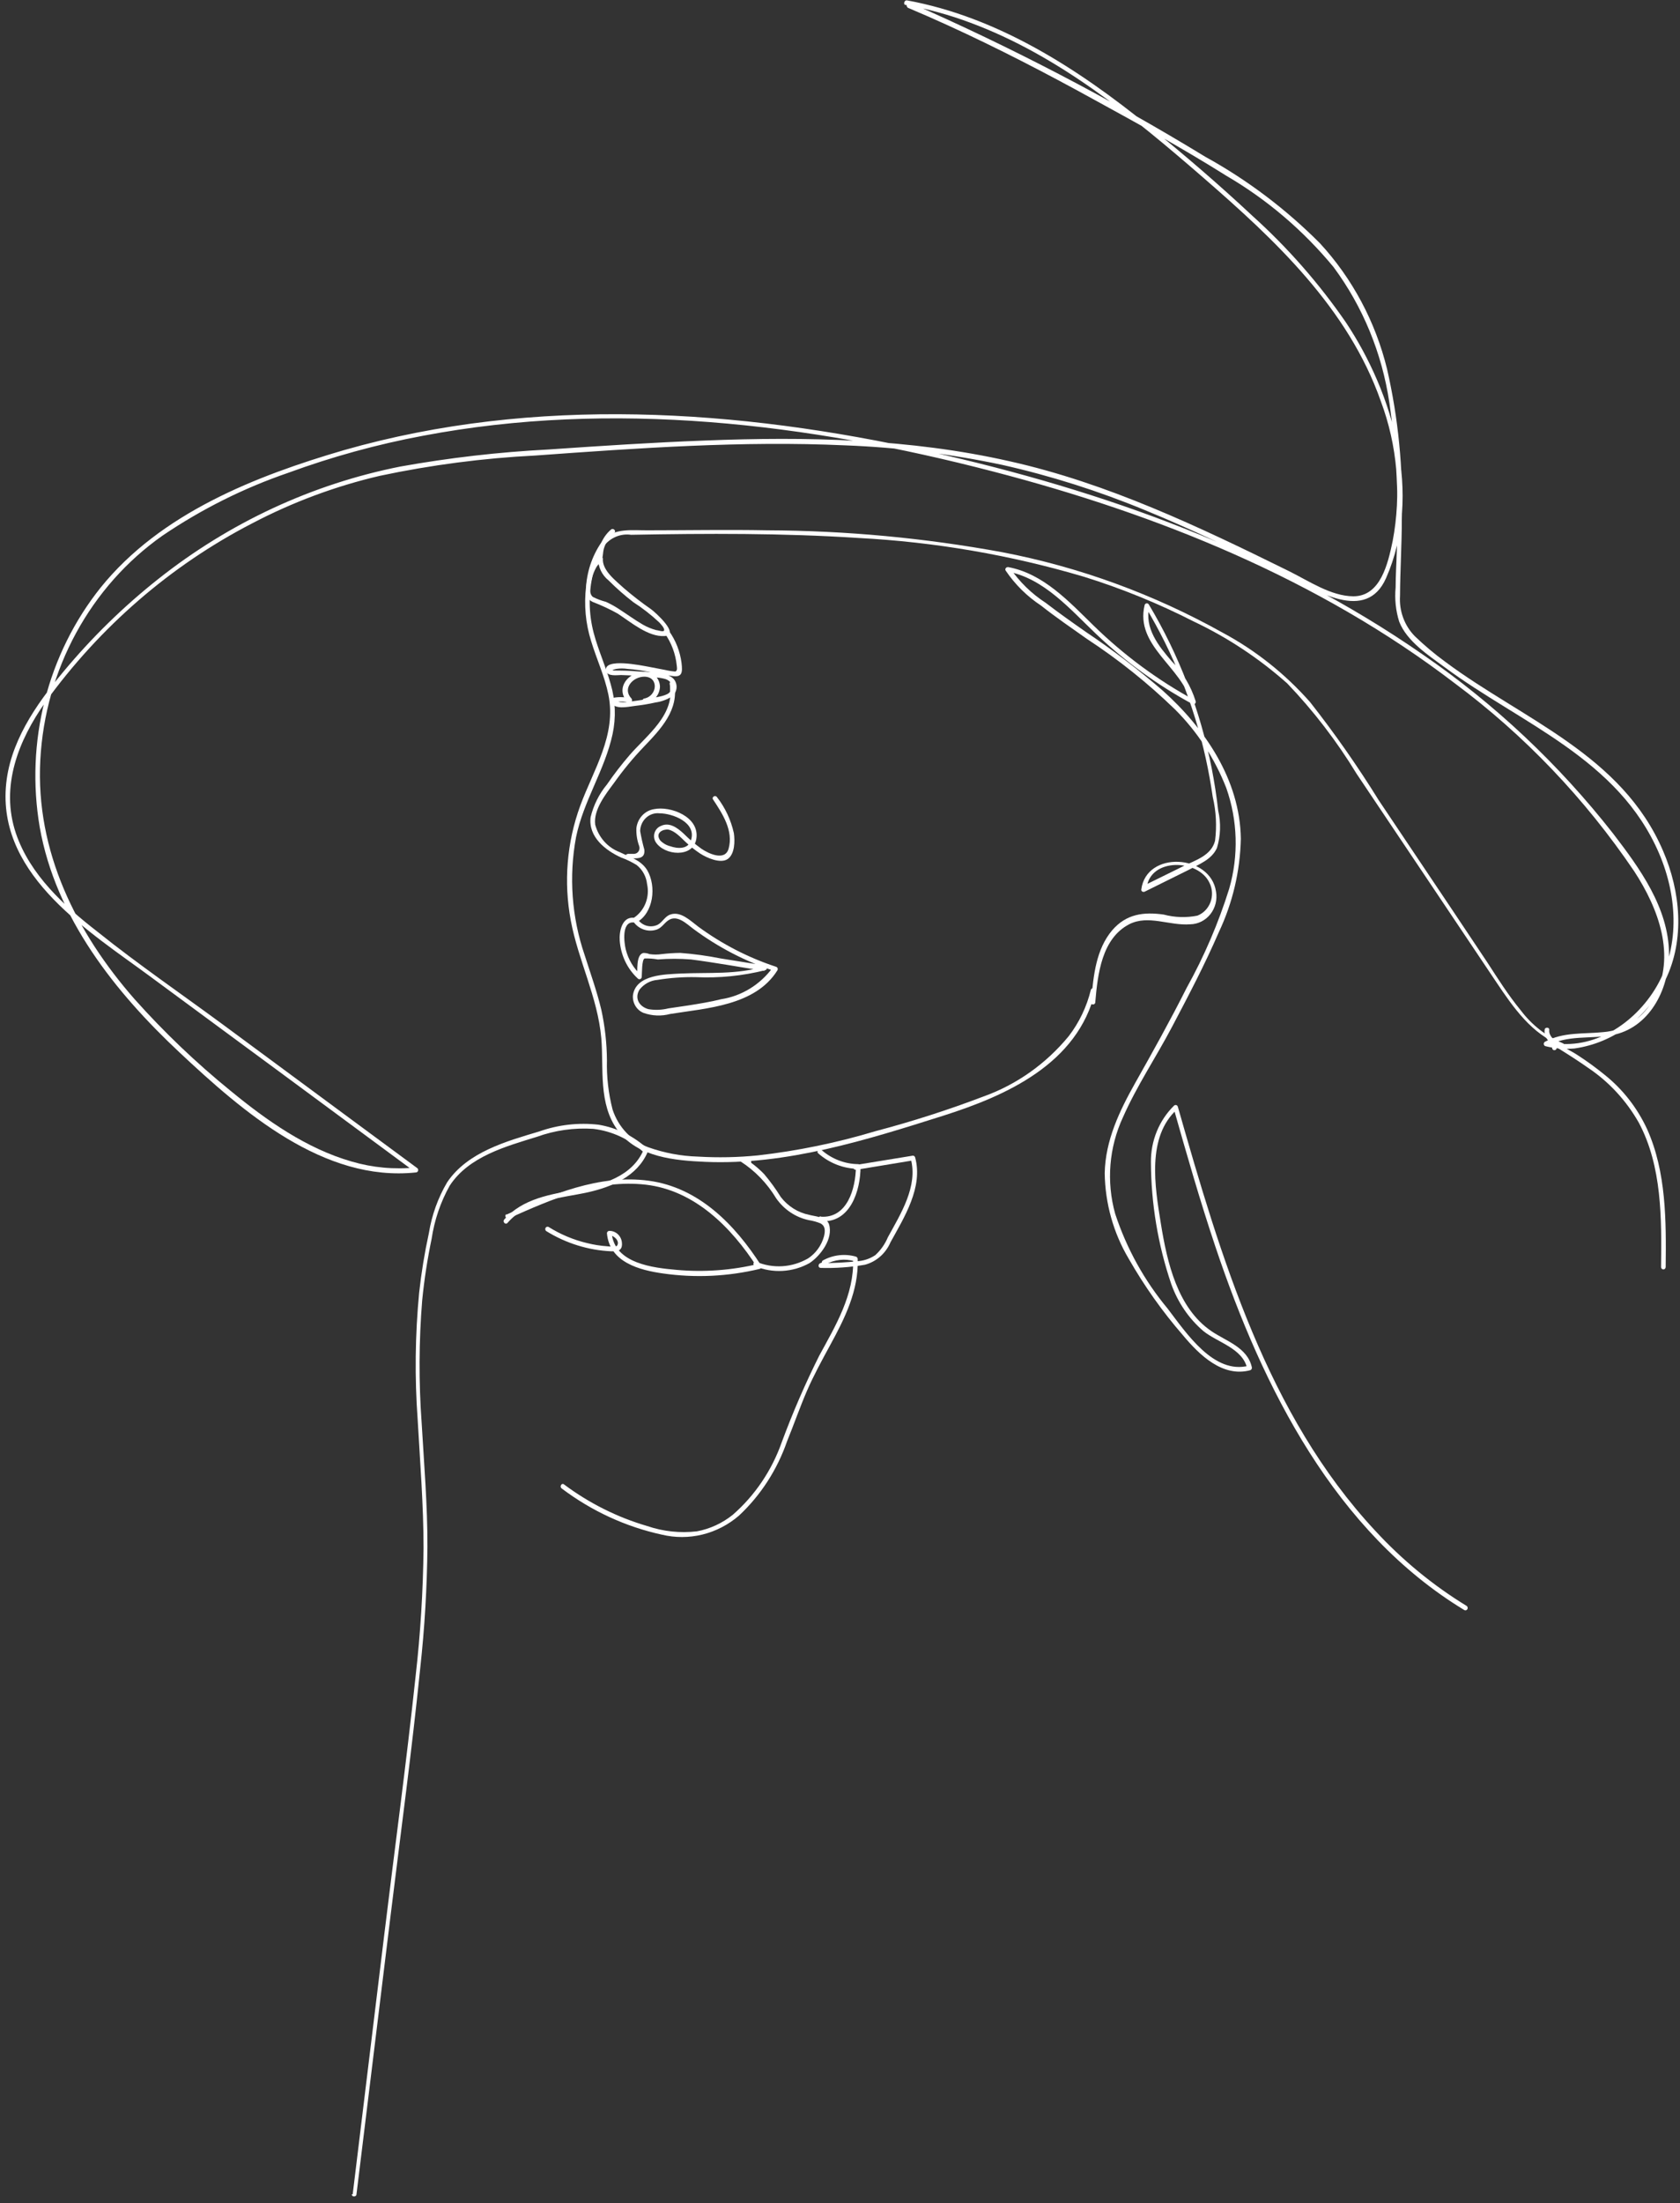 <?xml version="1.0" encoding="UTF-8"?> <svg xmlns="http://www.w3.org/2000/svg" width="238" height="312" viewBox="0 0 238 312" fill="none"><rect x="0" y="0" width="238" height="312" fill="#333333" stroke="none"/> <path d="M128.828 0.347C143.247 6.669 157.252 13.97 170.753 22.203C176.691 25.473 182.158 29.596 186.994 34.453C191.581 39.429 194.854 45.556 196.495 52.24C198.095 59.222 198.799 66.394 198.589 73.569C198.589 77.189 198.351 80.793 198.336 84.396C198.268 85.454 198.423 86.514 198.79 87.503C199.157 88.491 199.726 89.384 200.459 90.119C201.823 91.432 203.272 92.647 204.794 93.754C215.721 101.89 229.765 106.855 235.614 120.528C238.064 126.235 238.717 132.994 235.956 138.717C234.745 141.329 232.931 143.588 230.677 145.291C228.423 146.994 225.799 148.089 223.04 148.477C221.666 148.594 220.283 148.484 218.942 148.152C218.881 148.136 218.825 148.1 218.782 148.051C218.739 148.001 218.712 147.94 218.702 147.874C218.693 147.808 218.702 147.74 218.729 147.68C218.756 147.62 218.799 147.569 218.853 147.534C221.451 146.111 224.346 146.451 227.167 146.157C228.642 146.04 230.066 145.541 231.311 144.707C232.555 143.873 233.58 142.728 234.293 141.378C237.515 135.376 234.931 128.617 231.517 123.389C224.542 113.091 215.949 104.091 206.101 96.77C186.801 81.999 163.924 72.811 140.779 66.795C114.531 59.958 86.754 56.617 59.943 61.706C53.439 62.921 47.039 64.68 40.806 66.965C34.523 69.118 28.534 72.112 22.991 75.874C17.961 79.418 13.784 84.125 10.786 89.628C7.789 95.13 6.052 101.28 5.711 107.597C5.013 120.574 10.847 132.128 19.072 141.501C23.268 146.196 27.815 150.535 32.671 154.478C37.808 158.701 43.449 162.661 49.818 164.486C52.784 165.357 55.881 165.64 58.948 165.321L58.785 165.955C46.314 156.737 33.834 147.529 21.343 138.331C12.852 132.051 -0.064 124.209 0.826 111.557C1.272 105.231 5.087 99.802 8.947 95.162C12.985 90.299 17.498 85.888 22.412 81.999C32.511 73.993 44.255 68.54 56.721 66.068C63.656 64.825 70.656 64.019 77.684 63.655C85.107 63.144 92.441 62.665 99.819 62.386C114.279 61.814 128.872 62.108 143.05 65.325C156.901 68.419 169.892 74.606 182.614 80.885C185.406 82.262 188.553 84.427 191.73 84.443C195.59 84.443 196.629 79.803 197.297 76.601C198.553 69.963 197.966 63.09 195.605 56.787C190.973 43.625 180.581 33.942 170.515 25.203C160.45 16.464 149.909 7.834 137.483 3.224C134.506 2.108 131.441 1.264 128.323 0.703C127.907 0.703 128.085 -0.024 128.501 0.053C141.343 2.42 152.611 9.659 162.78 17.887C167.813 21.94 172.727 26.178 177.463 30.601C182.405 35.055 186.829 40.095 190.646 45.62C197.386 55.736 201.573 70.027 196.362 81.86C193.541 88.263 186.415 83.592 182.288 81.535C175.681 78.256 169.045 75.039 162.231 72.255C155.667 69.538 148.899 67.391 141.996 65.836C134.659 64.278 127.211 63.352 119.727 63.067C105.119 62.402 90.451 63.454 75.887 64.505C68.469 64.876 61.089 65.838 53.812 67.382C47.519 68.846 41.426 71.116 35.67 74.142C24.167 80.095 14.153 88.759 6.423 99.446C2.623 104.829 0.01 111.34 2.252 118.007C4.256 123.9 9.125 128.308 13.787 131.927C19.577 136.567 25.664 140.728 31.602 145.105L49.922 158.639L59.082 165.398C59.144 165.436 59.192 165.494 59.219 165.563C59.246 165.632 59.251 165.708 59.233 165.78C59.214 165.853 59.173 165.916 59.116 165.962C59.06 166.007 58.99 166.032 58.918 166.033C45.884 167.409 34.467 157.51 25.411 149.019C16.355 140.527 7.893 129.994 5.622 117.11C4.609 111.147 4.856 105.026 6.345 99.174C7.835 93.321 10.532 87.877 14.247 83.221C22.754 72.657 36.278 67.382 48.719 63.748C75.783 56.014 104.599 57.916 131.782 63.98C156.248 69.44 180.61 78.132 201.558 92.687C211.733 99.667 220.829 108.22 228.533 118.053C232.244 122.894 236.401 128.555 236.446 135.067C236.446 140.264 233.566 145.616 228.37 146.59C225.311 147.178 222.03 146.497 219.195 148.137L219.106 147.518C225.133 148.988 231.116 145.384 234.382 140.202C238.049 134.387 237.693 127.071 235.05 120.884C229.275 107.396 215.424 102.478 204.631 94.466C202.36 92.795 199.301 90.815 198.218 88.031C197.732 86.476 197.56 84.833 197.713 83.205C197.713 81.504 197.832 79.803 197.876 78.117C198.202 71.06 197.849 63.987 196.822 57.004C195.784 50.012 193.062 43.408 188.909 37.809C184.613 32.615 179.478 28.244 173.737 24.894C167.605 21.043 161.251 17.532 154.912 14.067C148.172 10.355 141.343 6.813 134.365 3.626C132.475 2.76 130.575 1.925 128.664 1.121C128.278 0.951 128.442 0.301 128.828 0.456V0.347Z" fill="white"></path> <path d="M220.205 148.724C220.118 148.724 220.035 148.688 219.974 148.625C219.912 148.561 219.878 148.474 219.878 148.384C219.878 148.294 219.912 148.207 219.974 148.143C220.035 148.08 220.118 148.044 220.205 148.044C220.291 148.044 220.374 148.08 220.436 148.143C220.497 148.207 220.531 148.294 220.531 148.384C220.531 148.474 220.497 148.561 220.436 148.625C220.374 148.688 220.291 148.724 220.205 148.724Z" fill="white"></path> <path d="M221.155 148.028C217.028 146.481 214.4 142.692 211.981 139.088L202.034 124.255L192.206 109.607C189.381 104.965 186.075 100.66 182.348 96.769C178.351 93.224 173.899 90.278 169.12 88.015C164.124 85.467 158.935 83.351 153.606 81.689C143.177 78.597 132.443 76.75 121.613 76.183C110.895 75.487 100.131 75.533 89.398 75.734C88.672 75.629 87.933 75.724 87.253 76.009C86.573 76.294 85.977 76.759 85.523 77.358C84.823 78.518 84.321 79.794 84.038 81.132C83.35 83.931 83.376 86.869 84.113 89.655C84.766 92.129 85.85 94.434 86.518 96.893C87.192 99.18 87.284 101.611 86.785 103.946C85.686 109.05 82.658 113.412 81.604 118.563C80.57 124.134 80.991 129.892 82.821 135.237C83.638 137.804 84.543 140.325 85.182 142.97C85.693 145.31 85.962 147.701 85.983 150.101C85.921 152.475 86.191 154.845 86.785 157.138C87.189 158.361 87.85 159.473 88.721 160.394C89.592 161.315 90.65 162.02 91.818 162.459C94.095 163.271 96.478 163.72 98.884 163.789C101.71 163.957 104.544 163.9 107.361 163.619C113.003 162.977 118.581 161.828 124.033 160.185C129.202 158.823 134.301 157.187 139.31 155.282C143.996 153.609 148.169 150.661 151.394 146.744C152.883 144.807 153.956 142.561 154.542 140.155C154.573 140.079 154.63 140.016 154.702 139.98C154.774 139.944 154.856 139.937 154.932 139.96C155.009 139.983 155.075 140.034 155.118 140.104C155.161 140.175 155.178 140.259 155.165 140.341C152.701 150.673 142.502 155.174 133.654 157.989C122.757 161.438 111.385 165.026 99.909 164.532C95.663 164.346 90.363 163.897 87.542 160.108C84.721 156.318 85.553 151.338 85.182 146.992C84.662 141.207 81.916 136.01 80.862 130.364C79.836 124.922 80.299 119.289 82.198 114.108C84.068 109.004 87.364 104.101 86.191 98.378C85.657 95.749 84.513 93.336 83.742 90.784C82.957 88.293 82.714 85.651 83.029 83.05C83.198 80.661 84.034 78.376 85.434 76.477C87.022 74.698 89.71 75.131 91.803 75.1C97.444 75.1 103.086 74.992 108.727 75.1C119.867 75.146 130.982 76.181 141.952 78.193C152.873 80.283 163.416 84.128 173.203 89.593C177.858 92.087 182.054 95.417 185.599 99.43C189.093 103.876 192.345 108.524 195.338 113.35L205.537 128.555L210.704 136.288C212.188 138.577 213.673 140.929 215.454 143.094C217.009 145.157 219.057 146.757 221.393 147.734C221.779 147.873 221.615 148.523 221.215 148.384L221.155 148.028Z" fill="white"></path> <path d="M154.601 141.625C154.898 138.175 155.269 134.432 157.57 131.726C159.559 129.421 162.024 129.112 164.859 129.514C166.418 129.928 168.044 129.98 169.625 129.668C170.048 129.504 170.432 129.249 170.753 128.918C171.074 128.588 171.324 128.19 171.487 127.752C171.65 127.313 171.721 126.844 171.697 126.374C171.673 125.905 171.554 125.446 171.347 125.028C169.773 121.626 162.929 121.424 162.439 125.755L161.949 125.461L167.799 122.584C169.461 121.78 171.614 121.115 172.134 119.058C172.396 116.992 172.285 114.894 171.807 112.871C171.54 111.03 171.213 109.205 170.812 107.38C169.121 99.761 166.221 92.489 162.231 85.865H162.825C162.083 88.959 164.161 91.511 165.958 93.599C167.532 95.18 168.71 97.14 169.387 99.306C169.404 99.371 169.403 99.44 169.382 99.503C169.362 99.567 169.324 99.623 169.273 99.665C169.223 99.706 169.161 99.731 169.097 99.736C169.033 99.741 168.968 99.726 168.912 99.693C163.989 97.023 159.419 93.701 155.313 89.809C151.572 86.252 147.89 81.906 142.709 80.931L143.08 80.436C144.439 82.412 146.16 84.089 148.143 85.37C150.013 86.809 151.943 88.17 153.873 89.516C157.637 92.039 161.251 94.797 164.696 97.775C170.634 103.08 175.667 110.381 175.786 118.78C175.682 123.372 174.618 127.885 172.668 132.004C170.694 136.567 168.363 141.006 166.047 145.399C163.731 149.791 161.059 153.751 159.099 158.19C157.108 162.456 156.711 167.34 157.986 171.894C159.612 176.819 162.132 181.371 165.408 185.304C168.051 188.753 171.956 194.708 176.929 193.394L176.691 193.811C176.068 190.934 172.475 190.114 170.471 188.49C168.421 186.729 166.854 184.435 165.928 181.839C164.045 176.29 163.071 170.449 163.048 164.563C163.035 163.07 163.318 161.59 163.88 160.216C164.442 158.843 165.271 157.605 166.314 156.581C166.355 156.538 166.406 156.508 166.461 156.492C166.517 156.476 166.576 156.476 166.632 156.492C166.688 156.507 166.739 156.538 166.78 156.581C166.82 156.624 166.849 156.678 166.863 156.736C172.95 178.065 179.557 200.385 194.803 216.749C198.637 220.911 203.003 224.503 207.779 227.421C207.848 227.47 207.897 227.543 207.915 227.627C207.934 227.712 207.921 227.8 207.88 227.875C207.838 227.95 207.771 228.005 207.691 228.03C207.612 228.055 207.526 228.048 207.452 228.009C189.206 216.95 178.933 196.673 172.193 176.581C170.011 170.084 168.125 163.495 166.255 156.906L166.789 157.061C162.41 160.974 163.612 168.074 164.458 173.286C165.349 178.808 166.819 185.242 171.614 188.506C173.693 189.929 176.721 190.795 177.345 193.626C177.363 193.714 177.349 193.806 177.305 193.883C177.261 193.961 177.19 194.018 177.107 194.043C173.217 195.079 169.936 191.909 167.576 189.078C164.679 185.744 162.108 182.117 159.901 178.251C157.737 174.609 156.562 170.423 156.501 166.14C156.59 161.5 158.594 157.324 160.791 153.411C163.315 148.941 165.794 144.486 168.11 139.892C170.587 135.444 172.608 130.737 174.138 125.848C175.488 121.173 175.342 116.168 173.722 111.587C172.082 107.389 169.608 103.599 166.463 100.466C162.612 96.733 158.432 93.388 153.977 90.475C151.795 88.928 149.523 87.381 147.46 85.742C145.502 84.454 143.807 82.777 142.472 80.807C142.308 80.544 142.575 80.266 142.843 80.312C147.816 81.24 151.438 85.185 154.972 88.634C159.235 92.789 164.019 96.322 169.194 99.136L168.719 99.523C167.546 94.496 160.747 91.495 162.157 85.68C162.175 85.616 162.211 85.56 162.259 85.517C162.308 85.474 162.367 85.447 162.43 85.439C162.493 85.43 162.557 85.442 162.614 85.471C162.671 85.5 162.719 85.545 162.751 85.602C167.015 92.726 170.031 100.581 171.659 108.803C172.045 110.798 172.356 112.794 172.579 114.804C172.982 116.547 172.92 118.37 172.401 120.079C171.659 121.734 169.892 122.368 168.422 123.172L162.172 126.266C161.979 126.358 161.652 126.266 161.682 125.972C162.38 120.419 171.48 120.96 172.267 126.25C172.367 126.812 172.347 127.39 172.21 127.943C172.073 128.496 171.822 129.011 171.475 129.453C171.127 129.895 170.691 130.252 170.197 130.501C169.703 130.749 169.163 130.882 168.615 130.89C165.646 131.122 162.677 129.498 159.96 130.89C156.085 132.917 155.506 137.928 155.165 141.919C155.165 142.352 154.482 142.367 154.526 141.919L154.601 141.625Z" fill="white"></path> <path d="M219.477 145.863C219.299 147.41 222.446 148.693 223.426 149.374C224.761 150.233 226.05 151.167 227.286 152.174C229.862 154.218 231.938 156.868 233.343 159.907C236.06 165.955 236.045 172.884 235.971 179.427C235.971 179.517 235.936 179.604 235.875 179.667C235.814 179.731 235.731 179.767 235.644 179.767C235.558 179.767 235.475 179.731 235.413 179.667C235.352 179.604 235.318 179.517 235.318 179.427C235.407 172.575 235.451 165.151 232.17 158.995C230.404 155.875 227.964 153.227 225.044 151.261C223.664 150.286 222.238 149.374 220.813 148.492C219.878 147.889 218.675 147.178 218.824 145.847C218.824 145.43 219.522 145.43 219.477 145.847V145.863Z" fill="white"></path> <path d="M85.419 79.029C85.211 80.761 87.319 82.292 88.388 83.298C89.626 84.359 90.914 85.356 92.248 86.283C92.827 86.7 96.434 89.933 94.133 90.072C91.832 90.212 89.412 88.139 87.497 86.886C86.361 86.258 85.185 85.71 83.979 85.246C82.91 84.752 82.939 83.7 83.103 82.602C83.196 81.873 83.396 81.163 83.697 80.498C84.106 79.895 84.468 79.259 84.78 78.596C84.895 77.956 85.054 77.325 85.255 76.709C85.566 76.044 86.011 75.458 86.562 74.992C86.888 74.713 87.349 75.193 87.022 75.471C86.314 76.045 85.795 76.834 85.537 77.729C85.404 78.209 85.448 78.719 85.285 79.168C85.122 79.616 84.676 79.972 84.454 80.374C84.214 80.808 84.025 81.27 83.889 81.751C83.697 82.431 83.281 83.978 83.993 84.535C84.587 84.834 85.209 85.067 85.849 85.231C86.47 85.515 87.071 85.846 87.645 86.221C88.803 86.963 89.887 87.768 91.09 88.464C91.685 88.802 92.318 89.062 92.975 89.237C93.228 89.237 94.059 89.577 94.089 89.237C94.118 88.897 93.628 88.402 93.391 88.139C92.253 87.073 91.026 86.115 89.724 85.278C88.489 84.326 87.313 83.293 86.206 82.184C85.749 81.82 85.378 81.352 85.12 80.816C84.863 80.28 84.727 79.69 84.721 79.091C84.721 78.673 85.419 78.657 85.374 79.091L85.419 79.029Z" fill="white"></path> <path d="M94.802 89.392C95.74 90.715 96.343 92.263 96.553 93.893C96.702 95.223 96.657 95.935 95.277 95.734C93.154 95.44 91.06 94.867 88.908 94.728C88.371 94.643 87.826 94.643 87.29 94.728C86.013 95.022 87.527 94.945 87.809 94.96C88.834 94.96 89.873 95.038 90.897 95.115C92.189 95.223 94.43 95.115 95.425 96.136C95.587 96.318 95.708 96.536 95.778 96.774C95.849 97.011 95.868 97.262 95.834 97.508C95.8 97.754 95.713 97.989 95.581 98.196C95.449 98.403 95.274 98.576 95.069 98.703C94.392 99.109 93.646 99.372 92.872 99.477C91.921 99.693 90.957 99.848 89.903 99.972C88.848 100.095 87.126 100.559 86.414 99.368C86.386 99.324 86.369 99.274 86.364 99.222C86.359 99.17 86.367 99.117 86.386 99.068C86.405 99.019 86.435 98.976 86.473 98.942C86.512 98.909 86.558 98.885 86.607 98.873C87.462 98.674 88.349 98.674 89.205 98.873L88.893 99.43C86.918 97.265 89.457 94.713 91.862 95.177C92.321 95.281 92.732 95.545 93.028 95.924C93.325 96.303 93.489 96.776 93.495 97.265C93.468 97.839 93.248 98.384 92.873 98.805C92.499 99.227 91.993 99.497 91.446 99.57C91.031 99.57 90.867 98.997 91.268 98.92C93.139 98.564 93.376 95.826 91.268 95.826C89.695 95.826 88.106 97.481 89.457 98.92C89.504 98.974 89.533 99.043 89.54 99.116C89.546 99.189 89.53 99.263 89.493 99.325C89.457 99.388 89.401 99.436 89.336 99.464C89.271 99.491 89.198 99.496 89.13 99.477C88.387 99.306 87.617 99.306 86.874 99.477L87.067 98.982C87.527 99.724 88.952 99.384 89.606 99.306C90.526 99.198 91.432 99.044 92.337 98.858C92.901 98.734 94.624 98.549 94.935 97.93V96.569C94.707 96.345 94.425 96.19 94.119 96.12C93.656 96.006 93.184 95.938 92.708 95.919C91.15 95.749 89.561 95.641 87.987 95.594C87.453 95.594 86.013 95.842 85.85 94.976C85.508 93.104 90.971 94.264 91.788 94.403L94.208 94.867C94.696 94.986 95.192 95.063 95.692 95.099C96.004 94.883 95.9 94.589 95.871 94.233C95.703 92.593 95.119 91.028 94.178 89.701C93.926 89.346 94.49 89.005 94.727 89.361L94.802 89.392Z" fill="white"></path> <path d="M95.499 96.77C96.256 100.513 93.569 103.282 91.253 105.71C89.716 107.309 88.297 109.025 87.007 110.845C85.864 112.392 84.038 114.65 84.32 116.784C84.558 117.672 84.996 118.487 85.598 119.162C86.2 119.838 86.947 120.353 87.779 120.667C89.189 121.378 90.748 121.734 91.683 123.219C93.034 125.523 92.574 129.297 90.199 130.612L90.318 130.148C90.627 130.613 91.085 130.949 91.609 131.096C92.134 131.243 92.691 131.192 93.183 130.952C93.866 130.581 94.192 129.777 94.95 129.514C96.434 128.973 97.845 130.427 98.928 131.231C102.298 133.702 106.014 135.616 109.944 136.907C109.991 136.922 110.035 136.947 110.072 136.981C110.108 137.016 110.137 137.058 110.156 137.106C110.174 137.154 110.182 137.205 110.179 137.256C110.176 137.308 110.161 137.358 110.137 137.402C107.019 142.429 100.057 142.769 94.95 143.589C93.696 143.926 92.374 143.872 91.149 143.434C90.68 143.241 90.284 142.897 90.016 142.451C89.749 142.006 89.626 141.483 89.665 140.96C90.065 137.975 94.282 137.99 96.404 137.866C100.398 137.681 104.421 138.052 108.281 136.845V137.495C104.822 136.954 101.363 136.32 97.889 135.871C96.328 135.747 94.759 135.747 93.198 135.871C92.576 135.759 91.944 135.712 91.312 135.732C90.912 135.902 90.956 137.851 90.912 138.346C90.909 138.411 90.888 138.473 90.852 138.526C90.816 138.579 90.766 138.62 90.708 138.645C90.65 138.669 90.587 138.676 90.526 138.664C90.465 138.652 90.408 138.622 90.362 138.578C88.864 137.202 87.942 135.27 87.794 133.195C87.705 131.896 88.121 129.839 89.739 129.963C90.154 129.963 90.169 130.659 89.739 130.628C88.046 130.504 88.403 133.474 88.655 134.479C89.014 135.884 89.769 137.145 90.823 138.098L90.258 138.346C90.333 137.557 90.065 135.252 91.105 134.958C91.414 134.939 91.723 134.992 92.01 135.113C92.586 135.198 93.171 135.198 93.747 135.113C94.62 135.01 95.497 134.953 96.375 134.943C98.303 135.089 100.222 135.352 102.12 135.732L108.43 136.737C108.771 136.737 108.712 137.294 108.43 137.387C105.204 138.195 101.886 138.529 98.572 138.377C96.758 138.342 94.945 138.471 93.153 138.763C92.66 138.8 92.18 138.941 91.74 139.178C91.301 139.414 90.913 139.742 90.6 140.14C89.828 141.393 90.6 142.568 91.862 142.909C92.8 143.066 93.758 143.03 94.682 142.8L97.503 142.383C99.062 142.135 100.621 141.888 102.165 141.501C105.074 141.052 107.7 139.437 109.484 137L109.677 137.495C105.575 136.142 101.703 134.128 98.201 131.525C97.236 130.798 95.93 129.498 94.697 130.318C94.103 130.705 93.792 131.339 93.094 131.618C92.476 131.84 91.805 131.844 91.185 131.628C90.565 131.413 90.031 130.991 89.665 130.427C89.644 130.389 89.63 130.348 89.624 130.305C89.619 130.262 89.622 130.218 89.633 130.176C89.644 130.134 89.663 130.095 89.689 130.061C89.715 130.027 89.747 129.999 89.783 129.978C90.534 129.483 91.118 128.757 91.456 127.901C91.794 127.045 91.868 126.101 91.669 125.199C91.612 124.666 91.451 124.151 91.195 123.685C90.94 123.22 90.596 122.814 90.184 122.492C89.492 122.067 88.761 121.715 88.002 121.44C85.819 120.45 83.325 118.548 83.667 115.733C84.081 114.019 84.874 112.43 85.983 111.092C86.982 109.639 88.057 108.245 89.204 106.916C91.609 104.132 95.751 101.162 94.875 96.878C94.786 96.46 95.41 96.275 95.499 96.708V96.77Z" fill="white"></path> <path d="M88.967 120.914C89.249 120.914 89.576 120.914 89.858 120.914C89.983 120.906 90.105 120.868 90.213 120.802C90.321 120.735 90.412 120.643 90.479 120.533C90.545 120.422 90.586 120.297 90.597 120.167C90.608 120.037 90.588 119.906 90.541 119.785C90.251 118.985 90.12 118.133 90.155 117.279C90.231 116.611 90.514 115.986 90.962 115.5C91.409 115.015 91.996 114.694 92.634 114.588C94.98 114.093 99.152 115.671 98.647 118.795C98.216 121.533 94.089 121.161 92.887 119.244C92.769 119.05 92.694 118.831 92.667 118.603C92.641 118.376 92.663 118.144 92.733 117.927C92.802 117.709 92.917 117.51 93.07 117.345C93.222 117.179 93.408 117.051 93.614 116.97C94.817 116.382 95.945 117.217 96.821 118.022C97.609 118.814 98.458 119.538 99.359 120.187C100.354 120.868 102.7 121.997 103.219 120.187C103.932 117.635 102.343 115.222 101.022 113.227C100.77 112.871 101.334 112.531 101.572 112.886C102.731 114.37 103.548 116.111 103.962 117.975C104.125 119.073 104.11 120.929 103.101 121.641C102.091 122.352 100.131 121.486 99.181 120.868C98.45 120.384 97.759 119.835 97.118 119.228C96.42 118.578 95.633 117.681 94.683 117.48C93.97 117.387 92.738 117.913 93.54 119.027C93.926 119.423 94.409 119.701 94.935 119.831C95.975 120.202 97.533 120.311 97.905 118.934C98.677 116.444 95.232 115.176 93.451 115.176C93.109 115.135 92.762 115.169 92.433 115.275C92.104 115.381 91.8 115.558 91.54 115.794C91.28 116.03 91.07 116.319 90.924 116.644C90.777 116.969 90.698 117.322 90.689 117.681C90.84 118.574 91.038 119.457 91.283 120.326C91.432 121.873 89.962 121.455 89.056 121.595C88.656 121.595 88.477 121.007 88.878 120.945L88.967 120.914Z" fill="white"></path> <path d="M49.967 310.728L54.421 274.102C55.905 261.867 57.568 249.648 58.875 237.398C59.562 231.37 59.938 225.309 60.003 219.239C60.003 213.176 59.513 207.129 59.172 201.081C58.736 195.08 58.806 189.05 59.379 183.061C59.691 180.222 60.152 177.403 60.76 174.616C61.172 172.062 62.054 169.614 63.358 167.409C66.253 163.124 71.79 161.608 76.378 160.232C79.083 159.275 81.956 158.948 84.796 159.273C87.384 159.699 89.801 160.891 91.758 162.707C91.8 162.767 91.823 162.84 91.823 162.915C91.823 162.99 91.8 163.063 91.758 163.124C90.274 166.604 86.666 168.074 83.341 168.832C79.377 169.713 74.819 169.837 71.894 173.178C71.612 173.503 71.152 173.023 71.434 172.698C74.062 169.713 78.041 169.125 81.693 168.46C85.345 167.795 89.591 166.62 91.194 162.784V163.186C89.204 161.339 86.716 160.178 84.068 159.861C81.35 159.678 78.625 160.062 76.051 160.99C71.716 162.335 66.401 163.758 63.7 167.919C62.406 170.237 61.54 172.787 61.146 175.436C60.545 178.311 60.099 181.218 59.81 184.144C59.34 189.928 59.315 195.742 59.736 201.529C60.077 207.361 60.567 213.176 60.552 219.023C60.5 224.791 60.158 230.553 59.528 236.284C58.34 247.947 56.767 259.562 55.341 271.194L50.502 310.728C50.502 311.146 49.789 311.146 49.848 310.728H49.967Z" fill="white"></path> <path d="M71.746 172.002C78.1 169.187 84.855 166.249 91.921 167.207C98.988 168.166 104.095 173.394 107.821 179.195C107.843 179.24 107.855 179.289 107.857 179.34C107.859 179.39 107.851 179.441 107.832 179.488C107.814 179.534 107.786 179.577 107.751 179.611C107.716 179.646 107.674 179.673 107.628 179.69C103.141 180.77 98.503 180.99 93.941 180.339C90.659 179.875 86.354 178.792 85.983 174.647C85.983 174.557 86.017 174.47 86.079 174.407C86.14 174.343 86.223 174.307 86.31 174.307C86.736 174.298 87.151 174.449 87.478 174.733C87.805 175.017 88.023 175.415 88.091 175.854C88.254 177.091 87.572 177.23 86.607 177.199C83.354 177.055 80.186 176.072 77.387 174.338C77.318 174.29 77.269 174.216 77.251 174.132C77.232 174.048 77.245 173.959 77.286 173.884C77.328 173.81 77.395 173.754 77.475 173.729C77.554 173.704 77.639 173.712 77.714 173.75C79.408 174.808 81.252 175.581 83.177 176.039C84.118 176.274 85.077 176.424 86.043 176.488C86.384 176.488 87.245 176.72 87.453 176.349C87.824 175.653 86.859 174.91 86.325 174.926L86.651 174.585C87.037 178.963 92.59 179.535 95.841 179.829C99.734 180.181 103.657 179.894 107.465 178.978L107.272 179.473C103.59 173.75 98.365 168.553 91.476 167.764C84.588 166.975 78.204 169.806 72.087 172.528C71.716 172.698 71.375 172.111 71.761 171.94L71.746 172.002Z" fill="white"></path> <path d="M107.079 178.653C108.269 179.166 109.556 179.39 110.841 179.31C112.127 179.229 113.378 178.846 114.502 178.189C115.579 177.474 116.371 176.374 116.729 175.096C116.907 174.354 116.966 173.627 116.224 173.24C115.702 173.027 115.159 172.877 114.606 172.791C112.738 172.405 111.079 171.301 109.959 169.698C108.677 167.566 106.939 165.771 104.882 164.454L105.208 163.867C105.46 164.094 105.781 164.22 106.114 164.222C106.529 164.222 106.529 164.919 106.114 164.888C105.67 164.879 105.24 164.728 104.882 164.454C104.813 164.406 104.764 164.333 104.745 164.249C104.726 164.164 104.739 164.076 104.78 164.001C104.822 163.926 104.889 163.871 104.969 163.846C105.048 163.821 105.134 163.828 105.208 163.867C106.32 164.522 107.344 165.328 108.252 166.264C109.114 167.285 109.903 168.37 110.612 169.512C111.62 170.821 113.04 171.714 114.62 172.033C115.452 172.265 117.115 172.327 117.441 173.364C118.08 175.421 116.224 177.849 114.68 178.87C113.501 179.523 112.199 179.9 110.866 179.975C109.532 180.05 108.199 179.821 106.96 179.303C106.559 179.164 106.737 178.514 107.123 178.653H107.079Z" fill="white"></path> <path d="M116.284 172.296C120.025 172.559 121.227 168.306 121.257 165.197L121.584 165.522C119.505 165.501 117.499 164.724 115.912 163.325C115.601 163.047 116.061 162.567 116.373 162.846C117.834 164.124 119.676 164.835 121.584 164.856C121.669 164.86 121.75 164.897 121.81 164.96C121.871 165.023 121.907 165.108 121.91 165.197C121.91 168.661 120.426 173.255 116.284 172.93C115.868 172.93 115.868 172.219 116.284 172.25V172.296Z" fill="white"></path> <path d="M121.093 164.996L129.243 163.666C129.326 163.642 129.414 163.653 129.489 163.696C129.564 163.74 129.62 163.812 129.644 163.898C130.802 168.136 128.085 172.405 126.155 175.916C125.821 176.697 125.322 177.389 124.694 177.941C124.067 178.493 123.328 178.89 122.533 179.102C120.463 179.461 118.365 179.611 116.268 179.551C115.882 179.551 115.867 179.025 116.194 178.886L116.788 178.638C117.174 178.468 117.337 179.118 116.951 179.288L116.357 179.535L116.268 178.87C118.093 178.881 119.917 178.782 121.731 178.576C122.541 178.486 123.318 178.2 124.003 177.741C124.768 177.042 125.376 176.176 125.784 175.204C127.566 171.941 130.09 167.997 129.021 164.083L129.422 164.315L121.256 165.661C120.855 165.661 120.677 165.073 121.093 164.996V164.996Z" fill="white"></path> <path d="M116.595 178.483C118.033 177.696 119.705 177.508 121.271 177.957C121.336 177.983 121.393 178.027 121.435 178.084C121.477 178.142 121.502 178.21 121.509 178.282C121.657 182.752 119.653 186.743 117.59 190.517C116.432 192.651 115.274 194.755 114.309 196.982C113.344 199.209 112.468 201.73 111.503 204.097C110.101 208.14 107.76 211.759 104.688 214.63C103.186 215.924 101.417 216.84 99.519 217.307C97.622 217.773 95.647 217.778 93.747 217.321C88.632 216.205 83.8 213.975 79.569 210.779C79.228 210.531 79.569 209.944 79.896 210.206C83.461 212.87 87.445 214.864 91.669 216.099C93.94 216.874 96.345 217.133 98.72 216.857C100.568 216.514 102.31 215.713 103.798 214.522C106.947 211.778 109.348 208.221 110.76 204.205C112.303 200.038 114.067 195.964 116.046 192.002C118.361 187.748 121.034 183.355 120.856 178.282L121.093 178.607C119.697 178.199 118.203 178.365 116.921 179.071C116.55 179.272 116.224 178.684 116.595 178.483V178.483Z" fill="white"></path> </svg> 